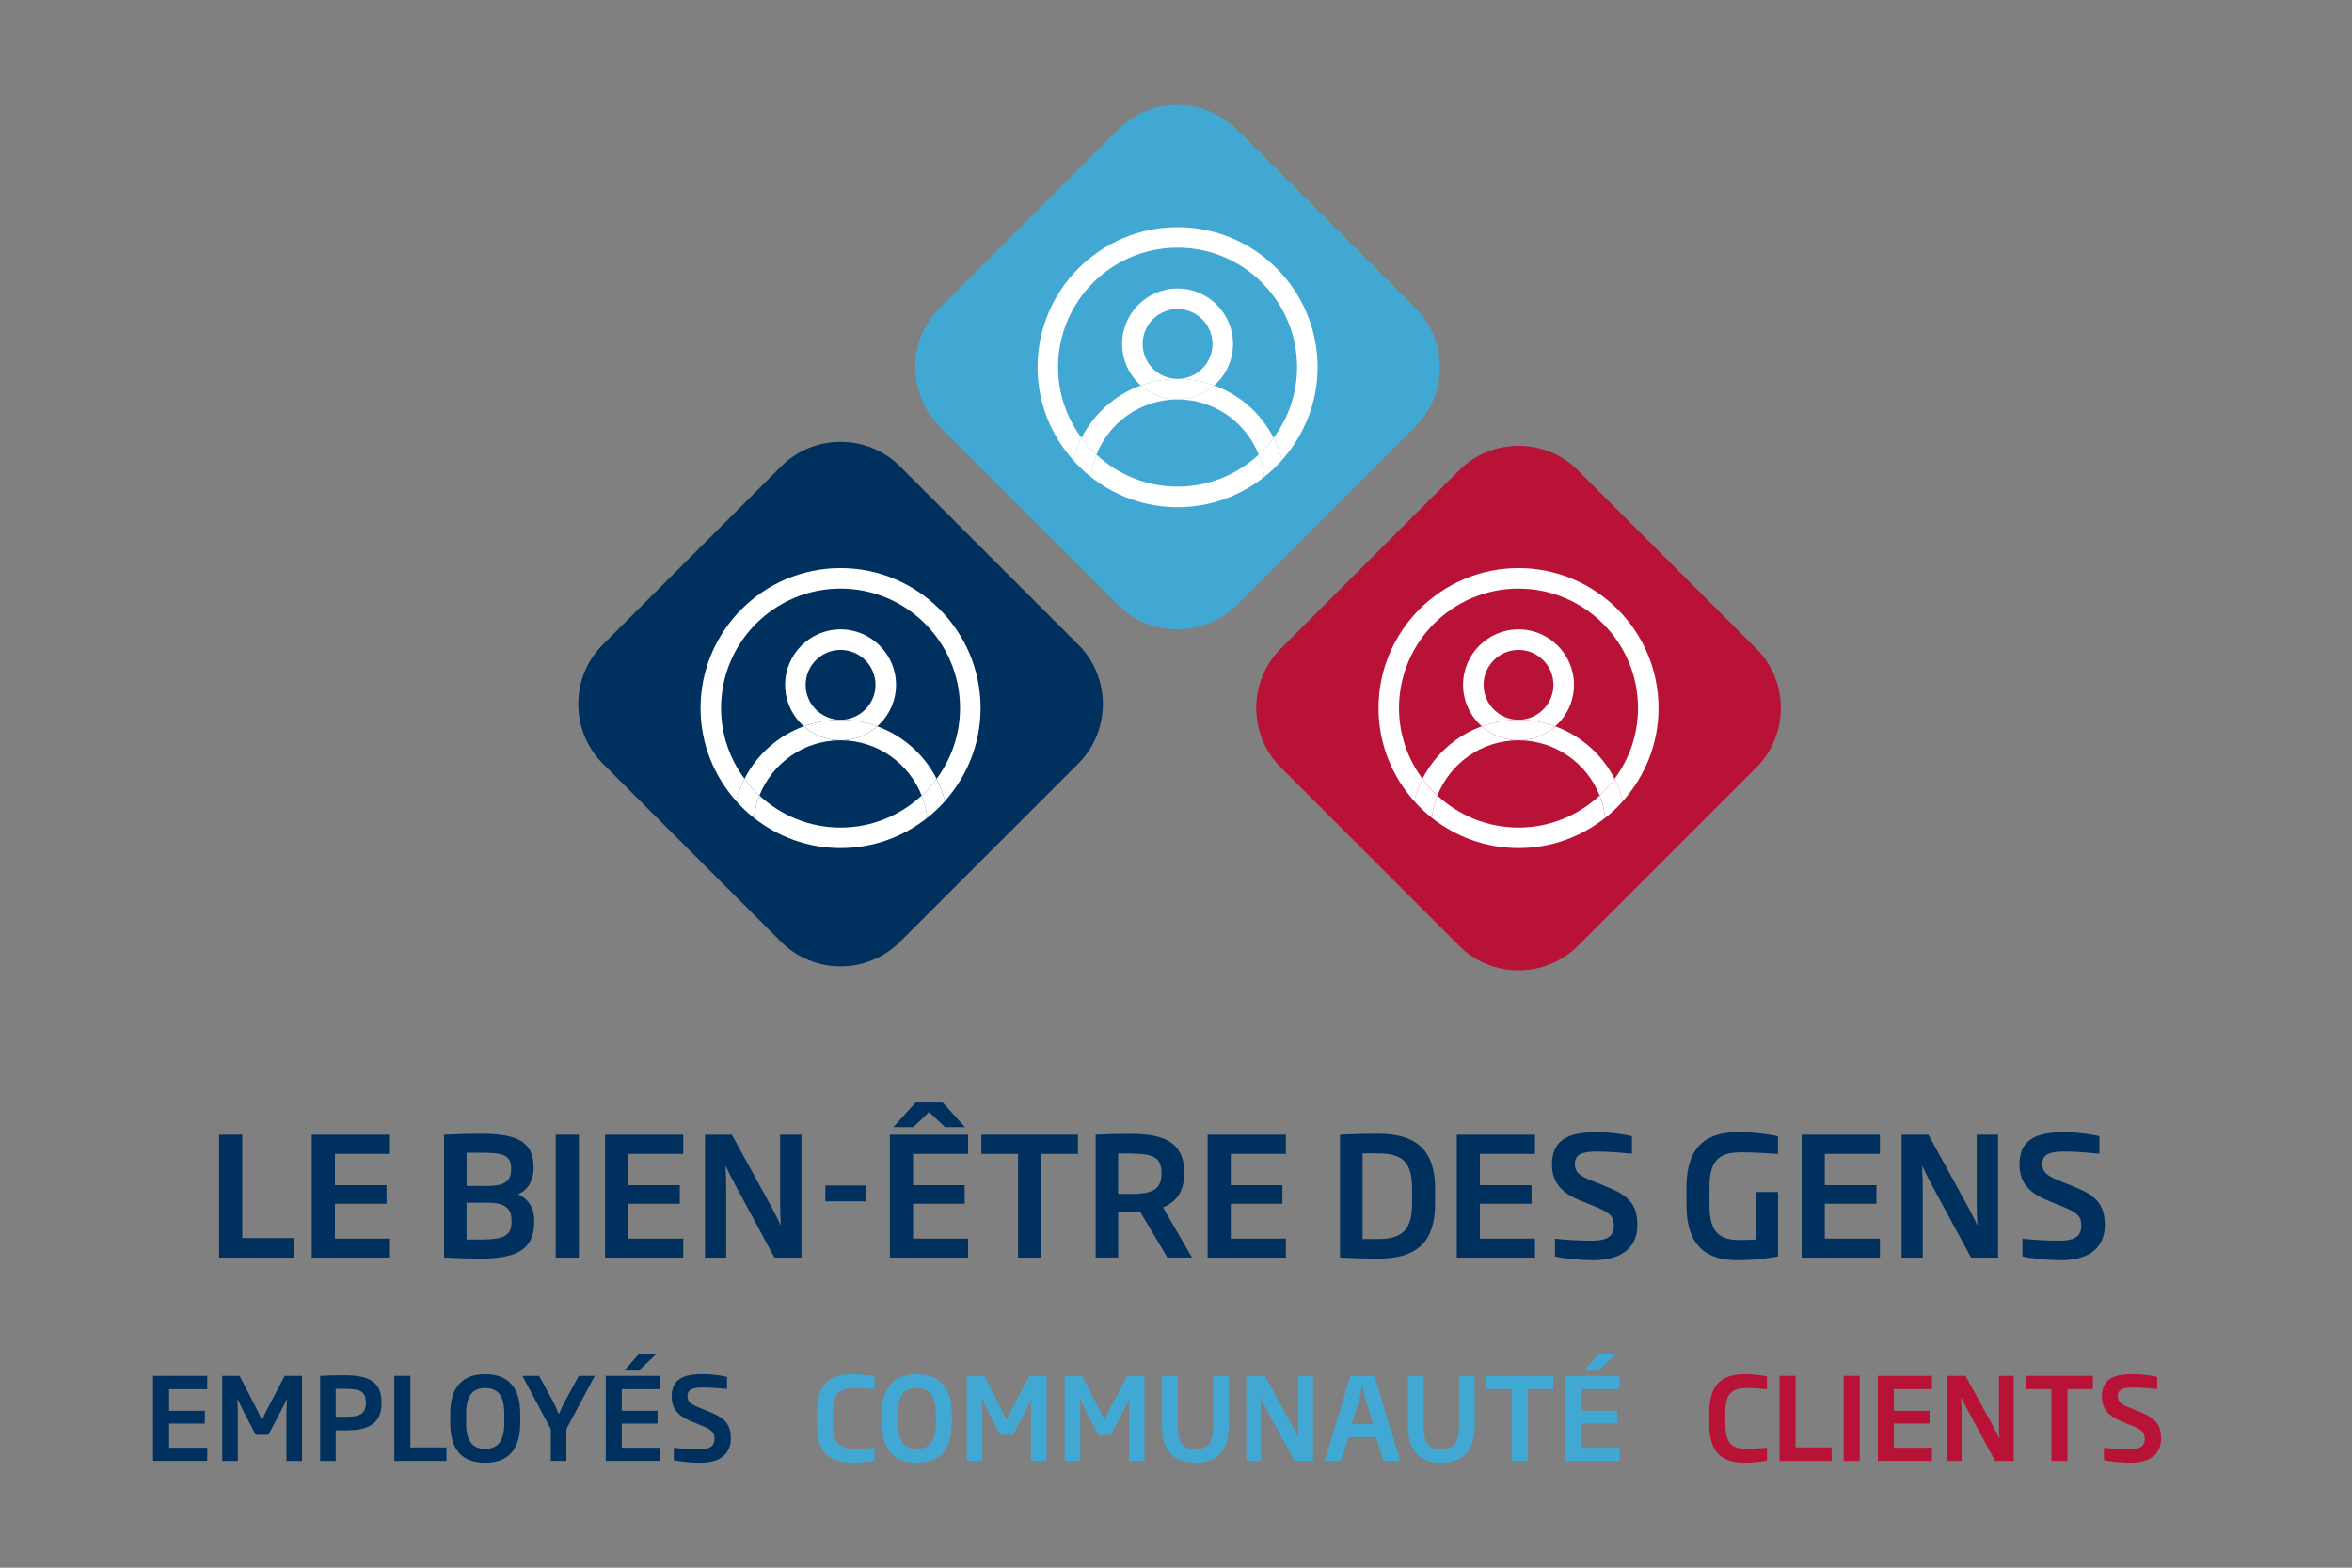 <?xml version="1.0" encoding="utf-8"?>
<!-- Generator: Adobe Illustrator 26.3.1, SVG Export Plug-In . SVG Version: 6.00 Build 0)  -->
<svg version="1.1" xmlns="http://www.w3.org/2000/svg" xmlns:xlink="http://www.w3.org/1999/xlink" x="0px" y="0px"
	 viewBox="0 0 600 400" style="enable-background:new 0 0 600 400;" xml:space="preserve">
<rect x="0" y="0" width="600" height="400" fill="#808080" stroke="none"/>
<style type="text/css">
	.st0{display:none;}
	.st1{display:inline;}
	.st2{fill:#00305E;}
	.st3{fill:#41A8D3;}
	.st4{fill:#B81237;}
	.st5{fill:#FFFFFF;}
</style>
<g id="Layer_1" class="st0">
	<g class="st1">
		<path class="st2" d="M27.62,298.48v26.46h-5.91v-26.46h-9.37v-4.9h24.65v4.9H27.62z"/>
		<path class="st2" d="M61.13,324.94v-13.8H47.41v13.8h-5.91v-31.36h5.91v12.49h13.72v-12.49h5.91v31.36H61.13z"/>
		<path class="st2" d="M73.7,324.94v-31.36h19.96v4.9H79.61v7.98h13.17v4.73H79.61v8.91h14.05v4.85H73.7z"/>
		<path class="st2" d="M136.92,324.94h-7.89l-3.97-16.59c-0.34-1.39-0.55-2.87-0.89-4.18h-0.08c-0.34,1.31-0.55,2.79-0.89,4.18
			l-3.92,16.59h-7.98l-5.44-31.36h5.99l3.12,18.99c0.34,2.03,0.59,4.18,0.89,6.08h0.17c0.46-1.94,0.84-3.92,1.31-5.82l3.29-13.8
			h7.13l3.29,13.93c0.42,1.86,0.89,3.8,1.27,5.7h0.17c0.25-1.98,0.51-3.92,0.89-6.08l3.17-18.99h5.87L136.92,324.94z"/>
		<path class="st2" d="M147.46,324.94v-31.36h19.96v4.9h-14.05v7.98h13.17v4.73h-13.17v8.91h14.05v4.85H147.46z"/>
		<path class="st2" d="M172.95,324.94v-31.36h5.91v26.38h13.29v4.98H172.95z"/>
		<path class="st2" d="M196.58,324.94v-31.36h5.91v26.38h13.29v4.98H196.58z"/>
		<path class="st2" d="M237.55,325.19c-3.59,0-5.11-0.08-9.07-0.25v-31.36c4.14-0.17,5.65-0.25,9.24-0.25
			c8.4,0,13.59,1.48,13.59,8.52v0.38c0,2.7-1.18,5.32-3.97,6.58c2.95,1.22,4.14,3.93,4.14,6.63v0.42
			C251.48,323.72,245.66,325.19,237.55,325.19z M245.57,302.07c0-3.59-2.83-3.88-7.85-3.88h-3.5v8.48h5.32
			c4.85,0,6.04-1.6,6.04-4.22V302.07z M245.7,315.4c-0.04-2.74-1.31-4.47-6.12-4.47h-5.36v9.41h1.6c6.41,0,9.88-0.04,9.88-4.47
			V315.4z"/>
		<path class="st2" d="M256.96,324.94v-31.36h19.96v4.9h-14.05v7.98h13.17v4.73h-13.17v8.91h14.05v4.85H256.96z"/>
		<path class="st2" d="M282.45,324.94v-31.36h5.91v31.36H282.45z"/>
		<path class="st2" d="M312.75,324.94l-10.04-18.61c-0.76-1.44-1.65-3.12-2.36-4.68h-0.08c0.08,1.77,0.17,3.71,0.17,5.61v17.68h-5.4
			v-31.36h6.84l10,18.23c0.76,1.44,1.73,3.25,2.41,4.77h0.08c-0.13-1.86-0.17-4.05-0.17-5.95v-17.05h5.44v31.36H312.75z"/>
		<path class="st2" d="M338.28,325.62c-7.18,0-13.13-2.78-13.13-14.14v-4.43c0-11.99,6.75-14.1,13.25-14.1
			c4.6,0,9.12,0.76,10.09,1.06v4.52c-2.03-0.17-6.92-0.42-9.07-0.42c-5.11,0-8.4,1.14-8.4,8.95v4.43c0,7.18,2.62,8.99,7.68,8.99
			c1.56,0,3.12-0.04,4.22-0.13v-12.11h5.61v16.42C346.8,325.02,342.79,325.62,338.28,325.62z"/>
		<path class="st2" d="M374.53,325.62c-7.98,0-12.87-4.35-12.87-14.52v-3.67c0-10.13,4.94-14.48,12.87-14.48
			c7.93,0,12.91,4.35,12.91,14.48v3.67C387.44,321.27,382.5,325.62,374.53,325.62z M381.57,307.47c0-7.01-2.74-9.37-7.05-9.37
			c-4.26,0-7.01,2.36-7.01,9.37v3.63c0,7.05,2.78,9.41,7.01,9.41c4.26,0,7.05-2.36,7.05-9.41V307.47z"/>
		<path class="st2" d="M398.87,298.52v7.93h13.17v4.73h-13.17v13.76h-5.91v-31.36h19.96v4.94H398.87z"/>
		<path class="st2" d="M435.5,313.67c-1.14,0-2.24,0-3.46-0.04v11.31h-5.74v-31.36c3-0.17,5.78-0.21,8.82-0.21
			c7.68,0,13.76,1.48,13.8,9.83v0.46C448.92,312.11,442.8,313.67,435.5,313.67z M443.14,303.21c-0.04-4.85-3.46-4.85-10.26-4.85
			h-0.84v10.3c1.1,0.04,2.24,0.04,3.38,0.04c5.15,0,7.72-0.89,7.72-5.02V303.21z"/>
		<path class="st2" d="M453.65,324.94v-31.36h19.96v4.9h-14.05v7.98h13.17v4.73h-13.17v8.91h14.05v4.85H453.65z"/>
		<path class="st2" d="M490.44,325.62c-7.98,0-12.87-4.35-12.87-14.52v-3.67c0-10.13,4.94-14.48,12.87-14.48
			c7.93,0,12.91,4.35,12.91,14.48v3.67C503.36,321.27,498.42,325.62,490.44,325.62z M497.49,307.47c0-7.01-2.74-9.37-7.05-9.37
			c-4.26,0-7.01,2.36-7.01,9.37v3.63c0,7.05,2.78,9.41,7.01,9.41c4.26,0,7.05-2.36,7.05-9.41V307.47z"/>
		<path class="st2" d="M518.08,313.67c-1.14,0-2.24,0-3.46-0.04v11.31h-5.74v-31.36c3-0.17,5.78-0.21,8.82-0.21
			c7.68,0,13.76,1.48,13.8,9.83v0.46C531.5,312.11,525.38,313.67,518.08,313.67z M525.72,303.21c-0.04-4.85-3.46-4.85-10.26-4.85
			h-0.84v10.3c1.1,0.04,2.24,0.04,3.38,0.04c5.15,0,7.72-0.89,7.72-5.02V303.21z"/>
		<path class="st2" d="M536.23,324.94v-31.36h5.91v26.38h13.29v4.98H536.23z"/>
		<path class="st2" d="M559.86,324.94v-31.36h19.96v4.9h-14.05v7.98h13.17v4.73h-13.17v8.91h14.05v4.85H559.86z"/>
	</g>
	<g class="st1">
		<path class="st2" d="M44.29,373.32v-21.71h13.82v3.39h-9.73v5.52h9.12v3.27h-9.12v6.16h9.73v3.36H44.29z"/>
		<path class="st2" d="M78.33,373.32v-12.04c0-1.37,0.06-2.37,0.15-3.74h-0.06c-0.47,1.08-0.99,2.05-1.49,3.01l-3.21,6.11h-3.24
			l-3.16-6.11c-0.5-0.93-0.93-1.99-1.46-3.01H65.8c0.06,1.37,0.12,2.34,0.12,3.74v12.04h-3.97v-21.71h4.44l4.35,8.5
			c0.44,0.85,0.91,1.84,1.31,2.75h0.06c0.41-0.93,0.88-1.93,1.34-2.8l4.41-8.44h4.44v21.71H78.33z"/>
		<path class="st2" d="M93.29,365.52c-0.79,0-1.55,0-2.4-0.03v7.83h-3.97v-21.71c2.07-0.12,4-0.15,6.11-0.15
			c5.32,0,9.52,1.02,9.55,6.81v0.32C102.57,364.44,98.34,365.52,93.29,365.52z M98.57,358.28c-0.03-3.36-2.4-3.36-7.1-3.36h-0.58
			v7.13c0.76,0.03,1.55,0.03,2.34,0.03c3.56,0,5.35-0.61,5.35-3.48V358.28z"/>
		<path class="st2" d="M105.85,373.32v-21.71h4.09v18.26h9.2v3.45H105.85z"/>
		<path class="st2" d="M129.01,373.79c-5.52,0-8.91-3.01-8.91-10.05v-2.54c0-7.01,3.42-10.02,8.91-10.02s8.94,3.01,8.94,10.02v2.54
			C137.95,370.78,134.53,373.79,129.01,373.79z M133.89,361.23c0-4.85-1.9-6.49-4.88-6.49c-2.95,0-4.85,1.64-4.85,6.49v2.51
			c0,4.88,1.93,6.51,4.85,6.51c2.95,0,4.88-1.64,4.88-6.51V361.23z"/>
		<path class="st2" d="M149.73,365.2v8.12h-3.97v-8.12l-7.25-13.59h4.27l3.42,6.28c0.53,0.99,1.11,2.28,1.52,3.36h0.18
			c0.38-1.08,1.05-2.37,1.58-3.36l3.42-6.28h4.09L149.73,365.2z"/>
		<path class="st2" d="M159.77,373.32v-21.71h13.82v3.39h-9.73v5.52h9.12v3.27h-9.12v6.16h9.73v3.36H159.77z"/>
		<path class="st2" d="M177.42,373.32v-21.71h13.82v3.39h-9.73v5.52h9.12v3.27h-9.12v6.16h9.73v3.36H177.42z"/>
		<path class="st2" d="M201.61,373.79c-2.83,0-5.76-0.38-6.84-0.67v-3.13c1.78,0.18,3.8,0.35,6.51,0.35c2.63,0,3.89-0.73,3.89-2.69
			c0-1.4-0.56-2.19-2.72-3.1l-3.27-1.34c-3.21-1.32-4.94-3.16-4.94-6.31c0-4.21,2.63-5.73,7.77-5.73c2.75,0,5.32,0.44,6.34,0.7v3.1
			c-1.67-0.15-3.89-0.38-6.16-0.38c-2.54,0-3.92,0.44-3.92,2.19c0,1.31,0.61,1.99,2.78,2.86l2.95,1.2c3.8,1.55,5.32,3.1,5.32,6.78
			C209.32,371.57,206.49,373.79,201.61,373.79z"/>
	</g>
	<g class="st1">
		<path class="st3" d="M241.21,373.79c-5.58,0-9.26-2.1-9.26-9.87v-2.89c0-7.77,3.68-9.85,9.26-9.85c1.9,0,4.47,0.35,5.46,0.58v3.24
			c-1.43-0.12-3.51-0.26-5.2-0.26c-3.65,0-5.43,1.29-5.43,6.28v2.89c0,5,1.78,6.31,5.43,6.31c1.69,0,3.77-0.15,5.2-0.26v3.27
			C245.68,373.47,243.11,373.79,241.21,373.79z"/>
		<path class="st3" d="M257.42,373.79c-5.52,0-8.91-3.01-8.91-10.05v-2.54c0-7.01,3.42-10.02,8.91-10.02s8.94,3.01,8.94,10.02v2.54
			C266.36,370.78,262.94,373.79,257.42,373.79z M262.3,361.23c0-4.85-1.9-6.49-4.88-6.49c-2.95,0-4.85,1.64-4.85,6.49v2.51
			c0,4.88,1.93,6.51,4.85,6.51c2.95,0,4.88-1.64,4.88-6.51V361.23z"/>
		<path class="st3" d="M286.58,373.32v-12.04c0-1.37,0.06-2.37,0.15-3.74h-0.06c-0.47,1.08-0.99,2.05-1.49,3.01l-3.21,6.11h-3.24
			l-3.16-6.11c-0.5-0.93-0.93-1.99-1.46-3.01h-0.06c0.06,1.37,0.12,2.34,0.12,3.74v12.04h-3.97v-21.71h4.44l4.35,8.5
			c0.44,0.85,0.91,1.84,1.31,2.75h0.06c0.41-0.93,0.88-1.93,1.34-2.8l4.41-8.44h4.44v21.71H286.58z"/>
		<path class="st3" d="M311.55,373.32v-12.04c0-1.37,0.06-2.37,0.15-3.74h-0.06c-0.47,1.08-0.99,2.05-1.49,3.01l-3.21,6.11h-3.24
			l-3.16-6.11c-0.5-0.93-0.93-1.99-1.46-3.01h-0.06c0.06,1.37,0.12,2.34,0.12,3.74v12.04h-3.97v-21.71h4.44l4.35,8.5
			c0.44,0.85,0.91,1.84,1.31,2.75h0.06c0.41-0.93,0.88-1.93,1.34-2.8l4.41-8.44h4.44v21.71H311.55z"/>
		<path class="st3" d="M328.53,373.79c-5.52,0-8.53-3.1-8.53-9.35v-12.82h4.03v12.62c0,4.38,1.02,6.05,4.5,6.05
			c3.45,0,4.5-1.66,4.5-6.05v-12.62h4v12.82C337.03,370.7,334.02,373.79,328.53,373.79z"/>
		<path class="st3" d="M353.77,373.32l-6.95-12.88c-0.53-0.99-1.14-2.16-1.64-3.24h-0.06c0.06,1.23,0.12,2.57,0.12,3.89v12.24h-3.74
			v-21.71h4.73l6.92,12.62c0.53,0.99,1.2,2.25,1.66,3.3h0.06c-0.09-1.29-0.12-2.8-0.12-4.12v-11.8h3.77v21.71H353.77z"/>
		<path class="st3" d="M363.14,373.32v-21.71h4.09v21.71H363.14z"/>
		<path class="st3" d="M380.94,355.01v18.32h-4.09v-18.32h-6.48v-3.39h17.06v3.39H380.94z"/>
		<path class="st3" d="M399.95,365.2v8.12h-3.97v-8.12l-7.24-13.59H393l3.42,6.28c0.53,0.99,1.11,2.28,1.52,3.36h0.18
			c0.38-1.08,1.05-2.37,1.58-3.36l3.42-6.28h4.09L399.95,365.2z"/>
	</g>
	<g class="st1">
		<path class="st4" d="M434.2,373.79c-5.58,0-9.26-2.1-9.26-9.87v-2.89c0-7.77,3.68-9.85,9.26-9.85c1.9,0,4.47,0.35,5.46,0.58v3.24
			c-1.43-0.12-3.51-0.26-5.2-0.26c-3.65,0-5.43,1.29-5.43,6.28v2.89c0,5,1.78,6.31,5.43,6.31c1.7,0,3.77-0.15,5.2-0.26v3.27
			C438.67,373.47,436.1,373.79,434.2,373.79z"/>
		<path class="st4" d="M442.88,373.32v-21.71h4.09v18.26h9.2v3.45H442.88z"/>
		<path class="st4" d="M459.24,373.32v-21.71h4.09v21.71H459.24z"/>
		<path class="st4" d="M467.94,373.32v-21.71h13.82v3.39h-9.73v5.52h9.11v3.27h-9.11v6.16h9.73v3.36H467.94z"/>
		<path class="st4" d="M497.86,373.32l-6.95-12.88c-0.53-0.99-1.14-2.16-1.64-3.24h-0.06c0.06,1.23,0.12,2.57,0.12,3.89v12.24h-3.74
			v-21.71h4.73l6.92,12.62c0.53,0.99,1.2,2.25,1.66,3.3h0.06c-0.09-1.29-0.12-2.8-0.12-4.12v-11.8h3.77v21.71H497.86z"/>
		<path class="st4" d="M516.32,355.01v18.32h-4.09v-18.32h-6.48v-3.39h17.06v3.39H516.32z"/>
		<path class="st4" d="M532.48,373.79c-2.83,0-5.75-0.38-6.84-0.67v-3.13c1.78,0.18,3.8,0.35,6.51,0.35c2.63,0,3.89-0.73,3.89-2.69
			c0-1.4-0.56-2.19-2.72-3.1l-3.27-1.34c-3.21-1.32-4.94-3.16-4.94-6.31c0-4.21,2.63-5.73,7.77-5.73c2.75,0,5.32,0.44,6.34,0.7v3.1
			c-1.66-0.15-3.89-0.38-6.16-0.38c-2.54,0-3.91,0.44-3.91,2.19c0,1.31,0.61,1.99,2.78,2.86l2.95,1.2c3.8,1.55,5.32,3.1,5.32,6.78
			C540.19,371.57,537.36,373.79,532.48,373.79z"/>
	</g>
	<g class="st1">
		<path class="st3" d="M361.89,70.97l-45.49-45.49c-8.34-8.34-21.99-8.34-30.33,0l-45.49,45.49c-8.34,8.34-8.34,21.99,0,30.33
			l45.49,45.49c8.34,8.34,21.99,8.34,30.33,0l45.49-45.49C370.23,92.95,370.23,79.31,361.89,70.97z"/>
		<path class="st4" d="M448.87,157.95l-45.49-45.49c-8.34-8.34-21.99-8.34-30.33,0l-45.49,45.49c-8.34,8.34-8.34,21.99,0,30.33
			l45.49,45.49c8.34,8.34,21.99,8.34,30.33,0l45.49-45.49C457.21,179.94,457.21,166.29,448.87,157.95z"/>
		<path class="st2" d="M275.92,187.26l-45.49,45.49c-8.34,8.34-21.99,8.34-30.33,0l-45.49-45.49c-8.34-8.34-8.34-21.99,0-30.33
			l45.49-45.49c8.34-8.34,21.99-8.34,30.33,0l45.49,45.49C284.26,165.27,284.26,178.92,275.92,187.26z"/>
		<path class="st5" d="M301.23,50.41c-19.7,0-35.72,16.03-35.72,35.72c0,9.11,3.46,17.41,9.09,23.72c1.38,1.55,2.88,2.98,4.51,4.27
			c6.09,4.82,13.77,7.73,22.13,7.73c8.35,0,16.03-2.9,22.12-7.73c1.63-1.29,3.13-2.72,4.51-4.27c5.63-6.32,9.09-14.61,9.09-23.72
			C336.95,66.43,320.93,50.41,301.23,50.41z M301.23,116.62c-7.99,0-15.26-3.12-20.7-8.17c3.27-8.24,11.31-14.09,20.7-14.09
			c9.39,0,17.43,5.85,20.7,14.09C316.48,113.5,309.22,116.62,301.23,116.62z M292.32,80.2c0-4.91,4-8.91,8.91-8.91
			c4.91,0,8.91,4,8.91,8.91c0,4.91-4,8.91-8.91,8.91C296.31,89.11,292.32,85.12,292.32,80.2z M325.73,104.18
			c-3.15-6.18-8.56-11-15.15-13.4c2.93-2.59,4.79-6.37,4.79-10.58c0-7.8-6.35-14.15-14.15-14.15c-7.8,0-14.15,6.35-14.15,14.15
			c0,4.21,1.86,7.99,4.79,10.58c-6.58,2.39-12,7.22-15.15,13.4c-3.74-5.06-5.98-11.29-5.98-18.05c0-16.81,13.67-30.49,30.49-30.49
			c16.81,0,30.48,13.68,30.48,30.49C331.71,92.89,329.47,99.12,325.73,104.18z"/>
		<path class="st5" d="M388.21,137.39c-19.7,0-35.72,16.03-35.72,35.72c0,9.11,3.46,17.41,9.09,23.72c1.38,1.55,2.88,2.98,4.51,4.27
			c6.09,4.82,13.77,7.73,22.13,7.73c8.35,0,16.03-2.9,22.12-7.73c1.63-1.29,3.13-2.72,4.51-4.27c5.63-6.32,9.09-14.61,9.09-23.72
			C423.93,153.41,407.91,137.39,388.21,137.39z M388.21,203.6c-7.99,0-15.26-3.12-20.7-8.17c3.27-8.24,11.31-14.09,20.7-14.09
			s17.43,5.85,20.7,14.09C403.47,200.48,396.21,203.6,388.21,203.6z M379.3,167.19c0-4.91,4-8.91,8.91-8.91c4.91,0,8.91,4,8.91,8.91
			s-4,8.91-8.91,8.91C383.3,176.1,379.3,172.1,379.3,167.19z M412.72,191.17c-3.15-6.18-8.56-11-15.15-13.4
			c2.93-2.59,4.79-6.37,4.79-10.58c0-7.8-6.35-14.15-14.15-14.15c-7.8,0-14.15,6.35-14.15,14.15c0,4.21,1.86,7.99,4.79,10.58
			c-6.58,2.39-12,7.22-15.15,13.4c-3.74-5.06-5.98-11.29-5.98-18.05c0-16.81,13.67-30.49,30.49-30.49
			c16.81,0,30.48,13.68,30.48,30.49C418.7,179.87,416.46,186.11,412.72,191.17z"/>
		<path class="st5" d="M215.26,137.39c-19.7,0-35.72,16.03-35.72,35.72c0,9.11,3.46,17.41,9.09,23.72c1.38,1.55,2.88,2.98,4.51,4.27
			c6.09,4.82,13.77,7.73,22.13,7.73c8.35,0,16.03-2.9,22.12-7.73c1.63-1.29,3.13-2.72,4.51-4.27c5.63-6.32,9.09-14.61,9.09-23.72
			C250.98,153.41,234.96,137.39,215.26,137.39z M215.26,203.6c-7.99,0-15.26-3.12-20.7-8.17c3.27-8.24,11.31-14.09,20.7-14.09
			s17.43,5.85,20.7,14.09C230.52,200.48,223.25,203.6,215.26,203.6z M206.35,167.19c0-4.91,4-8.91,8.91-8.91
			c4.91,0,8.91,4,8.91,8.91s-4,8.91-8.91,8.91C210.35,176.1,206.35,172.1,206.35,167.19z M239.77,191.17
			c-3.15-6.18-8.56-11-15.15-13.4c2.93-2.59,4.79-6.37,4.79-10.58c0-7.8-6.35-14.15-14.15-14.15c-7.8,0-14.15,6.35-14.15,14.15
			c0,4.21,1.86,7.99,4.79,10.58c-6.58,2.39-12,7.22-15.15,13.4c-3.74-5.06-5.98-11.29-5.98-18.05c0-16.81,13.67-30.49,30.49-30.49
			c16.81,0,30.48,13.68,30.48,30.49C245.74,179.87,243.5,186.11,239.77,191.17z"/>
	</g>
</g>
<g id="Layer_2">
	<g>
		<path class="st2" d="M55.9,320.88v-31.36h5.91v26.38H75.1v4.98H55.9z"/>
		<path class="st2" d="M79.53,320.88v-31.36h19.96v4.9H85.44v7.98H98.6v4.73H85.44v8.9h14.05v4.85H79.53z"/>
		<path class="st2" d="M122.36,321.13c-3.59,0-5.11-0.08-9.07-0.25v-31.36c4.14-0.17,5.66-0.25,9.24-0.25
			c8.4,0,13.59,1.48,13.59,8.52v0.38c0,2.7-1.18,5.32-3.97,6.58c2.95,1.22,4.14,3.92,4.14,6.63v0.42
			C136.29,319.65,130.46,321.13,122.36,321.13z M130.38,298c0-3.59-2.83-3.88-7.85-3.88h-3.5v8.48h5.32c4.85,0,6.03-1.6,6.03-4.22
			V298z M130.5,311.34c-0.04-2.74-1.31-4.47-6.12-4.47h-5.36v9.41h1.6c6.41,0,9.87-0.04,9.87-4.47V311.34z"/>
		<path class="st2" d="M141.77,320.88v-31.36h5.91v31.36H141.77z"/>
		<path class="st2" d="M154.34,320.88v-31.36h19.96v4.9h-14.05v7.98h13.17v4.73h-13.17v8.9h14.05v4.85H154.34z"/>
		<path class="st2" d="M197.56,320.88l-10.04-18.61c-0.76-1.44-1.65-3.12-2.36-4.68h-0.08c0.08,1.77,0.17,3.71,0.17,5.61v17.68h-5.4
			v-31.36h6.84l10,18.23c0.76,1.44,1.73,3.25,2.41,4.77h0.08c-0.13-1.86-0.17-4.05-0.17-5.95v-17.05h5.44v31.36H197.56z"/>
		<path class="st2" d="M210.55,306.53v-4.05h10.3v4.05H210.55z"/>
		<path class="st2" d="M227.01,320.88v-31.36h19.96v4.9h-14.05v7.98h13.17v4.73h-13.17v8.9h14.05v4.85H227.01z M241.06,287.58
			l-4.05-3.84l-4.01,3.84h-5.11l5.7-6.29h6.88l5.7,6.29H241.06z"/>
		<path class="st2" d="M265.62,294.42v26.46h-5.91v-26.46h-9.37v-4.9h24.65v4.9H265.62z"/>
		<path class="st2" d="M297.82,320.88l-6.92-11.61c-0.84,0.04-1.77,0.04-2.74,0.04h-2.91v11.56h-5.74v-31.36
			c2.79-0.13,5.61-0.21,8.78-0.21c7.55,0,13.8,1.52,13.8,9.79v0.3c0,4.77-2.07,7.26-5.4,8.69l7.39,12.79H297.82z M296.3,299.19
			c0-4.85-3.38-4.89-11.06-4.89v10.3c1.1,0.04,2.15,0.04,3.25,0.04c5.4,0,7.81-1.14,7.81-5.19V299.19z"/>
		<path class="st2" d="M308.07,320.88v-31.36h19.96v4.9h-14.05v7.98h13.17v4.73h-13.17v8.9h14.05v4.85H308.07z"/>
		<path class="st2" d="M351.62,321.13c-3.84,0-5.99-0.08-9.79-0.25v-31.36c3.8-0.17,5.65-0.25,9.79-0.25
			c10.17,0,14.47,4.73,14.47,13.88v3.97C366.09,316.36,362.04,321.13,351.62,321.13z M360.23,303.15c0-6.84-2.7-8.86-8.74-8.86
			h-3.88v21.86h3.88c6.04,0,8.74-2.19,8.74-9.03V303.15z"/>
		<path class="st2" d="M371.62,320.88v-31.36h19.96v4.9h-14.05v7.98h13.17v4.73h-13.17v8.9h14.05v4.85H371.62z"/>
		<path class="st2" d="M406.56,321.55c-4.09,0-8.31-0.55-9.88-0.97v-4.52c2.58,0.25,5.49,0.51,9.41,0.51c3.8,0,5.61-1.06,5.61-3.88
			c0-2.03-0.8-3.16-3.92-4.47l-4.73-1.94c-4.64-1.9-7.13-4.56-7.13-9.12c0-6.08,3.8-8.27,11.23-8.27c3.97,0,7.68,0.63,9.16,1.01
			v4.47c-2.41-0.21-5.61-0.55-8.9-0.55c-3.67,0-5.66,0.63-5.66,3.17c0,1.9,0.89,2.87,4.01,4.14l4.26,1.73
			c5.49,2.24,7.68,4.47,7.68,9.79C417.7,318.35,413.6,321.55,406.56,321.55z"/>
		<path class="st2" d="M443.35,321.55c-7.18,0-13.13-2.79-13.13-14.14v-4.43c0-11.99,6.75-14.1,13.25-14.1
			c4.6,0,9.12,0.76,10.09,1.05v4.51c-2.03-0.17-6.92-0.42-9.07-0.42c-5.11,0-8.4,1.14-8.4,8.95v4.43c0,7.18,2.62,8.99,7.68,8.99
			c1.56,0,3.12-0.04,4.22-0.13v-12.11h5.61v16.42C451.88,320.96,447.87,321.55,443.35,321.55z"/>
		<path class="st2" d="M459.6,320.88v-31.36h19.96v4.9h-14.05v7.98h13.17v4.73h-13.17v8.9h14.05v4.85H459.6z"/>
		<path class="st2" d="M502.81,320.88l-10.04-18.61c-0.76-1.44-1.65-3.12-2.36-4.68h-0.08c0.08,1.77,0.17,3.71,0.17,5.61v17.68h-5.4
			v-31.36h6.84l10,18.23c0.76,1.44,1.73,3.25,2.41,4.77h0.08c-0.13-1.86-0.17-4.05-0.17-5.95v-17.05h5.45v31.36H502.81z"/>
		<path class="st2" d="M525.81,321.55c-4.09,0-8.31-0.55-9.88-0.97v-4.52c2.57,0.25,5.49,0.51,9.41,0.51c3.8,0,5.61-1.06,5.61-3.88
			c0-2.03-0.8-3.16-3.92-4.47l-4.73-1.94c-4.64-1.9-7.13-4.56-7.13-9.12c0-6.08,3.8-8.27,11.23-8.27c3.97,0,7.68,0.63,9.16,1.01
			v4.47c-2.41-0.21-5.61-0.55-8.91-0.55c-3.67,0-5.66,0.63-5.66,3.17c0,1.9,0.89,2.87,4.01,4.14l4.26,1.73
			c5.49,2.24,7.68,4.47,7.68,9.79C536.95,318.35,532.85,321.55,525.81,321.55z"/>
	</g>
	<g>
		<path class="st2" d="M39.05,372.76v-21.71h13.82v3.39h-9.73v5.52h9.12v3.27h-9.12v6.16h9.73v3.36H39.05z"/>
		<path class="st2" d="M73.08,372.76v-12.04c0-1.37,0.06-2.37,0.15-3.74h-0.06c-0.47,1.08-0.99,2.05-1.49,3.01l-3.21,6.11h-3.24
			l-3.16-6.11c-0.5-0.93-0.93-1.99-1.46-3.01h-0.06c0.06,1.37,0.12,2.34,0.12,3.74v12.04h-3.97v-21.71h4.44l4.35,8.5
			c0.44,0.85,0.91,1.84,1.31,2.75h0.06c0.41-0.93,0.88-1.93,1.34-2.8l4.41-8.44h4.44v21.71H73.08z"/>
		<path class="st2" d="M88.04,364.96c-0.79,0-1.55,0-2.4-0.03v7.83h-3.97v-21.71c2.07-0.12,4-0.15,6.11-0.15
			c5.32,0,9.52,1.02,9.55,6.81v0.32C97.33,363.88,93.09,364.96,88.04,364.96z M93.32,357.71c-0.03-3.36-2.4-3.36-7.1-3.36h-0.58
			v7.13c0.76,0.03,1.55,0.03,2.34,0.03c3.56,0,5.35-0.61,5.35-3.48V357.71z"/>
		<path class="st2" d="M100.6,372.76v-21.71h4.09v18.26h9.2v3.45H100.6z"/>
		<path class="st2" d="M123.77,373.23c-5.52,0-8.91-3.01-8.91-10.05v-2.54c0-7.01,3.42-10.02,8.91-10.02s8.94,3.01,8.94,10.02v2.54
			C132.7,370.22,129.29,373.23,123.77,373.23z M128.64,360.66c0-4.85-1.9-6.49-4.88-6.49c-2.95,0-4.85,1.64-4.85,6.49v2.51
			c0,4.88,1.93,6.51,4.85,6.51c2.95,0,4.88-1.64,4.88-6.51V360.66z"/>
		<path class="st2" d="M144.48,364.64v8.12h-3.97v-8.12l-7.25-13.59h4.27l3.42,6.28c0.53,0.99,1.11,2.28,1.52,3.36h0.18
			c0.38-1.08,1.05-2.37,1.58-3.36l3.42-6.28h4.09L144.48,364.64z"/>
		<path class="st2" d="M154.53,372.76v-21.71h13.82v3.39h-9.73v5.52h9.12v3.27h-9.12v6.16h9.73v3.36H154.53z M162.94,349.71h-3.68
			l3.83-4.35h4.47L162.94,349.71z"/>
		<path class="st2" d="M178.72,373.23c-2.83,0-5.76-0.38-6.84-0.67v-3.13c1.78,0.18,3.8,0.35,6.51,0.35c2.63,0,3.89-0.73,3.89-2.69
			c0-1.4-0.56-2.19-2.72-3.1l-3.27-1.34c-3.21-1.32-4.94-3.16-4.94-6.31c0-4.21,2.63-5.73,7.77-5.73c2.75,0,5.32,0.44,6.34,0.7v3.1
			c-1.67-0.15-3.89-0.38-6.16-0.38c-2.54,0-3.92,0.44-3.92,2.19c0,1.31,0.61,1.99,2.78,2.86l2.95,1.2c3.8,1.55,5.32,3.1,5.32,6.78
			C186.43,371.01,183.59,373.23,178.72,373.23z"/>
	</g>
	<g>
		<path class="st3" d="M217.65,373.23c-5.58,0-9.26-2.1-9.26-9.87v-2.89c0-7.77,3.68-9.85,9.26-9.85c1.9,0,4.47,0.35,5.46,0.58v3.24
			c-1.43-0.12-3.51-0.26-5.2-0.26c-3.65,0-5.43,1.29-5.43,6.28v2.89c0,5,1.78,6.31,5.43,6.31c1.69,0,3.77-0.15,5.2-0.26v3.27
			C222.12,372.9,219.54,373.23,217.65,373.23z"/>
		<path class="st3" d="M233.86,373.23c-5.52,0-8.91-3.01-8.91-10.05v-2.54c0-7.01,3.42-10.02,8.91-10.02s8.94,3.01,8.94,10.02v2.54
			C242.8,370.22,239.38,373.23,233.86,373.23z M238.74,360.66c0-4.85-1.9-6.49-4.88-6.49c-2.95,0-4.85,1.64-4.85,6.49v2.51
			c0,4.88,1.93,6.51,4.85,6.51c2.95,0,4.88-1.64,4.88-6.51V360.66z"/>
		<path class="st3" d="M263.02,372.76v-12.04c0-1.37,0.06-2.37,0.15-3.74h-0.06c-0.47,1.08-0.99,2.05-1.49,3.01l-3.21,6.11h-3.24
			l-3.16-6.11c-0.5-0.93-0.93-1.99-1.46-3.01h-0.06c0.06,1.37,0.12,2.34,0.12,3.74v12.04h-3.97v-21.71h4.44l4.35,8.5
			c0.44,0.85,0.91,1.84,1.31,2.75h0.06c0.41-0.93,0.88-1.93,1.34-2.8l4.41-8.44h4.44v21.71H263.02z"/>
		<path class="st3" d="M287.99,372.76v-12.04c0-1.37,0.06-2.37,0.15-3.74h-0.06c-0.47,1.08-0.99,2.05-1.49,3.01l-3.21,6.11h-3.24
			l-3.16-6.11c-0.5-0.93-0.93-1.99-1.46-3.01h-0.06c0.06,1.37,0.12,2.34,0.12,3.74v12.04h-3.97v-21.71h4.44l4.35,8.5
			c0.44,0.85,0.91,1.84,1.31,2.75h0.06c0.41-0.93,0.88-1.93,1.34-2.8l4.41-8.44h4.44v21.71H287.99z"/>
		<path class="st3" d="M304.97,373.23c-5.52,0-8.53-3.1-8.53-9.35v-12.83h4.03v12.62c0,4.38,1.02,6.05,4.5,6.05
			c3.45,0,4.5-1.66,4.5-6.05v-12.62h4v12.83C313.47,370.13,310.46,373.23,304.97,373.23z"/>
		<path class="st3" d="M330.21,372.76l-6.95-12.88c-0.53-0.99-1.14-2.16-1.64-3.24h-0.06c0.06,1.23,0.12,2.57,0.12,3.89v12.24h-3.74
			v-21.71h4.73l6.92,12.62c0.53,0.99,1.2,2.25,1.66,3.3h0.06c-0.09-1.29-0.12-2.8-0.12-4.12v-11.8h3.77v21.71H330.21z"/>
		<path class="st3" d="M352.9,372.76l-1.87-6.08h-6.98l-1.93,6.08h-4.18l6.57-21.71h6.11l6.57,21.71H352.9z M348.44,357.33
			c-0.32-1.08-0.56-2.25-0.76-3.42h-0.26c-0.23,1.17-0.44,2.34-0.76,3.42l-1.84,5.99h5.43L348.44,357.33z"/>
		<path class="st3" d="M367.69,373.23c-5.52,0-8.53-3.1-8.53-9.35v-12.83h4.03v12.62c0,4.38,1.02,6.05,4.5,6.05
			c3.45,0,4.5-1.66,4.5-6.05v-12.62h4v12.83C376.19,370.13,373.18,373.23,367.69,373.23z"/>
		<path class="st3" d="M389.74,354.44v18.32h-4.09v-18.32h-6.48v-3.39h17.06v3.39H389.74z"/>
		<path class="st3" d="M399.35,372.76v-21.71h13.82v3.39h-9.73v5.52h9.11v3.27h-9.11v6.16h9.73v3.36H399.35z M407.77,349.71h-3.68
			l3.83-4.35h4.47L407.77,349.71z"/>
	</g>
	<g>
		<path class="st4" d="M445.3,373.23c-5.58,0-9.26-2.1-9.26-9.87v-2.89c0-7.77,3.68-9.85,9.26-9.85c1.9,0,4.47,0.35,5.46,0.58v3.24
			c-1.43-0.12-3.51-0.26-5.2-0.26c-3.65,0-5.43,1.29-5.43,6.28v2.89c0,5,1.78,6.31,5.43,6.31c1.7,0,3.77-0.15,5.2-0.26v3.27
			C449.77,372.91,447.2,373.23,445.3,373.23z"/>
		<path class="st4" d="M453.97,372.76v-21.71h4.09v18.26h9.2v3.45H453.97z"/>
		<path class="st4" d="M470.33,372.76v-21.71h4.09v21.71H470.33z"/>
		<path class="st4" d="M479.04,372.76v-21.71h13.82v3.39h-9.73v5.52h9.11v3.27h-9.11v6.16h9.73v3.36H479.04z"/>
		<path class="st4" d="M508.95,372.76L502,359.88c-0.53-0.99-1.14-2.16-1.64-3.24h-0.06c0.06,1.23,0.12,2.57,0.12,3.89v12.24h-3.74
			v-21.71h4.73l6.92,12.62c0.53,0.99,1.2,2.25,1.66,3.3h0.06c-0.09-1.29-0.12-2.8-0.12-4.12v-11.8h3.77v21.71H508.95z"/>
		<path class="st4" d="M527.42,354.44v18.32h-4.09v-18.32h-6.48v-3.39h17.06v3.39H527.42z"/>
		<path class="st4" d="M543.57,373.23c-2.83,0-5.75-0.38-6.84-0.67v-3.13c1.78,0.18,3.8,0.35,6.51,0.35c2.63,0,3.89-0.73,3.89-2.69
			c0-1.4-0.56-2.19-2.72-3.1l-3.27-1.34c-3.21-1.32-4.94-3.16-4.94-6.31c0-4.21,2.63-5.73,7.77-5.73c2.75,0,5.32,0.44,6.34,0.7v3.1
			c-1.66-0.15-3.88-0.38-6.16-0.38c-2.54,0-3.91,0.44-3.91,2.19c0,1.31,0.61,1.99,2.78,2.86l2.95,1.2c3.8,1.55,5.32,3.1,5.32,6.78
			C551.29,371.01,548.45,373.23,543.57,373.23z"/>
	</g>
	<g>
		<path class="st3" d="M361.05,78.52l-45.49-45.49c-8.34-8.34-21.99-8.34-30.33,0l-45.49,45.49c-8.34,8.34-8.34,21.99,0,30.33
			l45.49,45.49c8.34,8.34,21.99,8.34,30.33,0l45.49-45.49C369.39,100.51,369.39,86.86,361.05,78.52z"/>
		<path class="st4" d="M448.04,165.5l-45.49-45.49c-8.34-8.34-21.99-8.34-30.33,0l-45.49,45.49c-8.34,8.34-8.34,21.99,0,30.33
			l45.49,45.49c8.34,8.34,21.99,8.34,30.33,0l45.49-45.49C456.38,187.49,456.38,173.84,448.04,165.5z"/>
		<path class="st2" d="M275.08,194.82l-45.49,45.49c-8.34,8.34-21.99,8.34-30.33,0l-45.49-45.49c-8.34-8.34-8.34-21.99,0-30.33
			l45.49-45.49c8.34-8.34,21.99-8.34,30.33,0l45.49,45.49C283.43,172.83,283.43,186.48,275.08,194.82z"/>
		<g>
			<path class="st5" d="M300.4,124.17c-7.99,0-15.26-3.12-20.7-8.17c-0.71,1.79-1.2,3.69-1.43,5.68c6.09,4.82,13.77,7.73,22.13,7.73
				c8.35,0,16.03-2.9,22.12-7.73c-0.22-1.98-0.72-3.89-1.43-5.68C315.65,121.05,308.39,124.17,300.4,124.17z"/>
			<path class="st5" d="M269.91,93.68c0-16.81,13.67-30.49,30.49-30.49c16.81,0,30.48,13.68,30.48,30.49
				c0,6.76-2.24,12.99-5.98,18.05c0.91,1.79,1.62,3.69,2.13,5.67c5.63-6.32,9.09-14.61,9.09-23.72c0-19.7-16.03-35.72-35.72-35.72
				c-19.7,0-35.72,16.03-35.72,35.72c0,9.11,3.46,17.41,9.09,23.72c0.51-1.98,1.22-3.88,2.13-5.67
				C272.15,106.68,269.91,100.45,269.91,93.68z"/>
			<path class="st5" d="M291.49,87.76c0-4.91,4-8.91,8.91-8.91c4.91,0,8.91,4,8.91,8.91s-4,8.91-8.91,8.91
				c3.29,0,6.43,0.61,9.36,1.67c2.93-2.59,4.79-6.37,4.79-10.58c0-7.8-6.35-14.15-14.15-14.15c-7.8,0-14.15,6.35-14.15,14.15
				c0,4.21,1.86,7.99,4.79,10.58c2.93-1.06,6.07-1.67,9.36-1.67C295.48,96.67,291.49,92.67,291.49,87.76z"/>
			<path class="st5" d="M300.4,101.91c-3.59,0-6.86-1.35-9.36-3.57c-6.58,2.39-12,7.22-15.15,13.4c1.14,1.54,2.41,2.96,3.81,4.26
				C282.97,107.76,291,101.91,300.4,101.91z"/>
			<path class="st5" d="M309.75,98.34c-2.5,2.21-5.77,3.57-9.36,3.57c9.39,0,17.43,5.85,20.7,14.09c1.4-1.3,2.67-2.72,3.81-4.26
				C321.75,105.56,316.34,100.73,309.75,98.34z"/>
			<path class="st5" d="M321.09,116c0.71,1.79,1.2,3.69,1.43,5.68c1.63-1.29,3.13-2.72,4.51-4.27c-0.51-1.98-1.22-3.88-2.13-5.67
				C323.77,113.28,322.49,114.7,321.09,116z"/>
			<path class="st5" d="M278.27,121.68c0.22-1.98,0.72-3.89,1.43-5.68c-1.4-1.3-2.67-2.72-3.81-4.26c-0.91,1.79-1.62,3.69-2.13,5.67
				C275.14,118.96,276.64,120.39,278.27,121.68z"/>
			<path class="st5" d="M300.4,96.67c-3.29,0-6.43,0.61-9.36,1.67c2.5,2.21,5.77,3.57,9.36,3.57c3.59,0,6.86-1.35,9.36-3.57
				C306.83,97.28,303.69,96.67,300.4,96.67z"/>
		</g>
		<g>
			<path class="st5" d="M387.38,211.15c-7.99,0-15.26-3.12-20.7-8.17c-0.71,1.79-1.2,3.69-1.43,5.68
				c6.09,4.82,13.77,7.73,22.13,7.73c8.35,0,16.03-2.9,22.12-7.73c-0.22-1.98-0.72-3.89-1.43-5.68
				C402.63,208.04,395.37,211.15,387.38,211.15z"/>
			<path class="st5" d="M356.89,180.67c0-16.81,13.67-30.49,30.49-30.49c16.81,0,30.48,13.68,30.48,30.49
				c0,6.76-2.24,12.99-5.98,18.05c0.91,1.79,1.62,3.69,2.13,5.67c5.63-6.32,9.09-14.61,9.09-23.72c0-19.7-16.03-35.72-35.72-35.72
				c-19.7,0-35.72,16.03-35.72,35.72c0,9.11,3.46,17.41,9.09,23.72c0.51-1.98,1.22-3.88,2.13-5.67
				C359.13,193.66,356.89,187.43,356.89,180.67z"/>
			<path class="st5" d="M378.47,174.74c0-4.91,4-8.91,8.91-8.91c4.91,0,8.91,4,8.91,8.91s-4,8.91-8.91,8.91
				c3.29,0,6.43,0.61,9.36,1.67c2.93-2.59,4.79-6.37,4.79-10.58c0-7.8-6.35-14.15-14.15-14.15c-7.8,0-14.15,6.35-14.15,14.15
				c0,4.21,1.86,7.99,4.79,10.58c2.93-1.06,6.07-1.67,9.36-1.67C382.47,183.65,378.47,179.66,378.47,174.74z"/>
			<path class="st5" d="M387.38,188.89c-3.59,0-6.86-1.35-9.36-3.57c-6.58,2.39-12,7.22-15.15,13.4c1.14,1.54,2.41,2.96,3.81,4.26
				C369.95,194.74,377.99,188.89,387.38,188.89z"/>
			<path class="st5" d="M396.74,185.33c-2.5,2.21-5.77,3.57-9.36,3.57c9.39,0,17.43,5.85,20.7,14.09c1.4-1.3,2.67-2.72,3.81-4.26
				C408.73,192.54,403.32,187.72,396.74,185.33z"/>
			<path class="st5" d="M408.08,202.99c0.71,1.79,1.2,3.69,1.43,5.68c1.63-1.29,3.13-2.72,4.51-4.27c-0.51-1.98-1.22-3.88-2.13-5.67
				C410.75,200.26,409.48,201.69,408.08,202.99z"/>
			<path class="st5" d="M365.25,208.66c0.22-1.98,0.72-3.89,1.43-5.68c-1.4-1.3-2.67-2.72-3.81-4.26c-0.91,1.79-1.62,3.69-2.13,5.67
				C362.12,205.94,363.63,207.37,365.25,208.66z"/>
			<path class="st5" d="M387.38,183.65c-3.29,0-6.43,0.61-9.36,1.67c2.5,2.21,5.77,3.57,9.36,3.57c3.59,0,6.86-1.35,9.36-3.57
				C393.81,184.26,390.67,183.65,387.38,183.65z"/>
		</g>
		<g>
			<path class="st5" d="M214.43,211.15c-7.99,0-15.26-3.12-20.7-8.17c-0.71,1.79-1.2,3.69-1.43,5.68
				c6.09,4.82,13.77,7.73,22.13,7.73c8.35,0,16.03-2.9,22.12-7.73c-0.22-1.98-0.72-3.89-1.43-5.68
				C229.68,208.04,222.42,211.15,214.43,211.15z"/>
			<path class="st5" d="M183.94,180.67c0-16.81,13.67-30.49,30.49-30.49c16.81,0,30.48,13.68,30.48,30.49
				c0,6.76-2.24,12.99-5.98,18.05c0.91,1.79,1.62,3.69,2.13,5.67c5.63-6.32,9.09-14.61,9.09-23.72c0-19.7-16.03-35.72-35.72-35.72
				c-19.7,0-35.72,16.03-35.72,35.72c0,9.11,3.46,17.41,9.09,23.72c0.51-1.98,1.22-3.88,2.13-5.67
				C186.18,193.66,183.94,187.43,183.94,180.67z"/>
			<path class="st5" d="M205.52,174.74c0-4.91,4-8.91,8.91-8.91c4.91,0,8.91,4,8.91,8.91s-4,8.91-8.91,8.91
				c3.29,0,6.43,0.61,9.36,1.67c2.93-2.59,4.79-6.37,4.79-10.58c0-7.8-6.35-14.15-14.15-14.15c-7.8,0-14.15,6.35-14.15,14.15
				c0,4.21,1.86,7.99,4.79,10.58c2.93-1.06,6.07-1.67,9.36-1.67C209.51,183.65,205.52,179.66,205.52,174.74z"/>
			<path class="st5" d="M214.43,188.89c-3.59,0-6.86-1.35-9.36-3.57c-6.58,2.39-12,7.22-15.15,13.4c1.14,1.54,2.41,2.96,3.81,4.26
				C197,194.74,205.03,188.89,214.43,188.89z"/>
			<path class="st5" d="M223.79,185.33c-2.5,2.21-5.77,3.57-9.36,3.57c9.39,0,17.43,5.85,20.7,14.09c1.4-1.3,2.67-2.72,3.81-4.26
				C235.78,192.54,230.37,187.72,223.79,185.33z"/>
			<path class="st5" d="M235.12,202.99c0.71,1.79,1.2,3.69,1.43,5.68c1.63-1.29,3.13-2.72,4.51-4.27c-0.51-1.98-1.22-3.88-2.13-5.67
				C237.8,200.26,236.52,201.69,235.12,202.99z"/>
			<path class="st5" d="M192.3,208.66c0.22-1.98,0.72-3.89,1.43-5.68c-1.4-1.3-2.67-2.72-3.81-4.26c-0.91,1.79-1.62,3.69-2.13,5.67
				C189.17,205.94,190.67,207.37,192.3,208.66z"/>
			<path class="st5" d="M214.43,183.65c-3.29,0-6.43,0.61-9.36,1.67c2.5,2.21,5.77,3.57,9.36,3.57c3.59,0,6.86-1.35,9.36-3.57
				C220.86,184.26,217.72,183.65,214.43,183.65z"/>
		</g>
	</g>
</g>
</svg>
